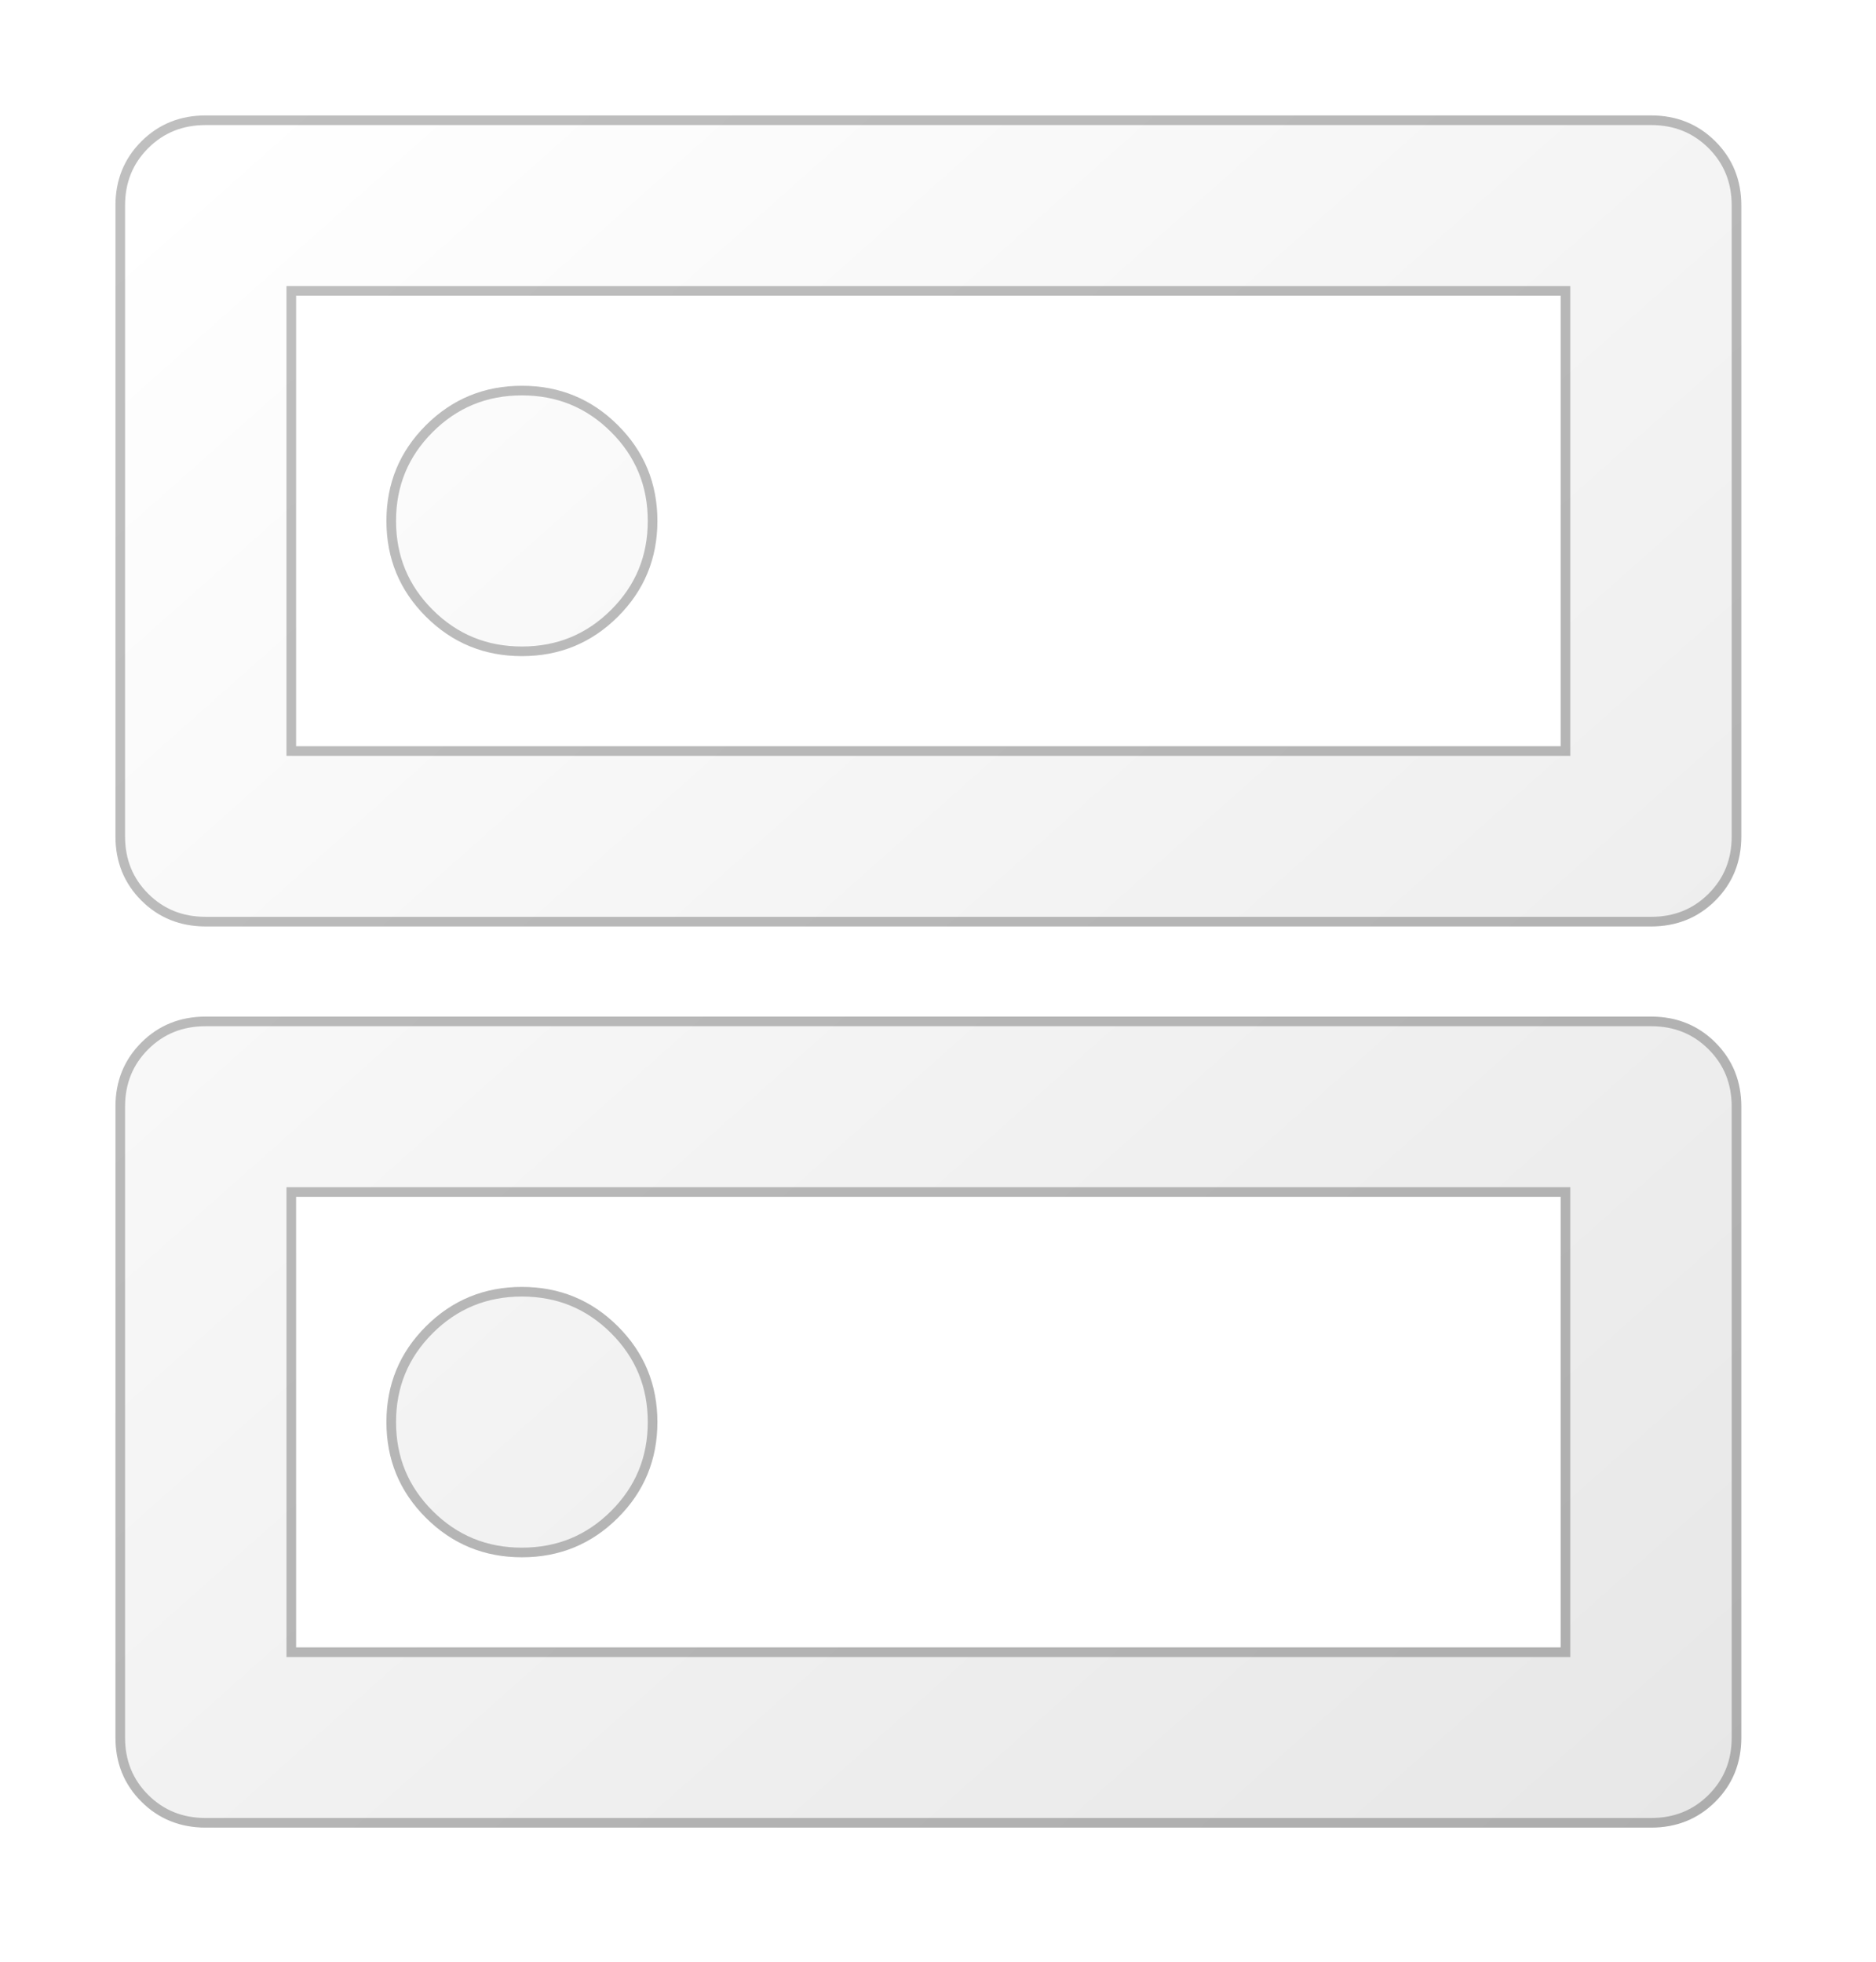 <svg width="195" height="204" viewBox="0 0 195 204" fill="none" xmlns="http://www.w3.org/2000/svg">
<g filter="url(#filter0_dd_48_9)">
<path d="M50.25 36.105C46.338 36.105 43.013 37.471 40.274 40.204C37.536 42.936 36.167 46.254 36.167 50.158C36.167 54.061 37.536 57.379 40.274 60.112C43.013 62.844 46.338 64.21 50.25 64.21C54.162 64.21 57.487 62.844 60.226 60.112C62.964 57.379 64.333 54.061 64.333 50.158C64.333 46.254 62.964 42.936 60.226 40.204C57.487 37.471 54.162 36.105 50.25 36.105ZM50.25 129.789C46.338 129.789 43.013 131.156 40.274 133.888C37.536 136.621 36.167 139.939 36.167 143.842C36.167 147.746 37.536 151.064 40.274 153.796C43.013 156.529 46.338 157.895 50.25 157.895C54.162 157.895 57.487 156.529 60.226 153.796C62.964 151.064 64.333 147.746 64.333 143.842C64.333 139.939 62.964 136.621 60.226 133.888C57.487 131.156 54.162 129.789 50.25 129.789ZM17.389 8H167.611C170.271 8 172.501 8.898 174.301 10.693C176.1 12.489 177 14.714 177 17.368V82.947C177 85.602 176.1 87.827 174.301 89.622C172.501 91.418 170.271 92.316 167.611 92.316H17.389C14.729 92.316 12.499 91.418 10.699 89.622C8.9 87.827 8 85.602 8 82.947V17.368C8 14.714 8.9 12.489 10.699 10.693C12.499 8.898 14.729 8 17.389 8ZM26.778 26.737V73.579H158.222V26.737H26.778ZM17.389 101.684H167.611C170.271 101.684 172.501 102.582 174.301 104.378C176.1 106.173 177 108.398 177 111.053V176.632C177 179.286 176.1 181.511 174.301 183.307C172.501 185.102 170.271 186 167.611 186H17.389C14.729 186 12.499 185.102 10.699 183.307C8.9 181.511 8 179.286 8 176.632V111.053C8 108.398 8.9 106.173 10.699 104.378C12.499 102.582 14.729 101.684 17.389 101.684ZM26.778 120.421V167.263H158.222V120.421H26.778Z" fill="url(#paint0_linear_48_9)"/>
<path d="M17.389 102.185H167.611C170.146 102.185 172.246 103.034 173.947 104.731C175.648 106.429 176.5 108.525 176.5 111.053V176.632C176.5 179.16 175.648 181.255 173.947 182.952C172.246 184.649 170.146 185.5 167.611 185.5H17.389C14.854 185.5 12.754 184.649 11.053 182.952C9.352 181.255 8.5 179.16 8.5 176.632V111.053C8.5 108.525 9.352 106.429 11.053 104.731C12.754 103.034 14.854 102.185 17.389 102.185ZM26.277 167.763H158.723V119.921H26.277V167.763ZM50.25 130.289C54.031 130.289 57.229 131.605 59.872 134.242C62.516 136.88 63.833 140.07 63.833 143.842C63.833 147.614 62.516 150.805 59.872 153.442C57.229 156.08 54.031 157.395 50.25 157.395C46.469 157.395 43.271 156.08 40.628 153.442C37.984 150.805 36.667 147.614 36.667 143.842C36.667 140.07 37.984 136.88 40.628 134.242C43.271 131.605 46.469 130.289 50.25 130.289ZM17.389 8.5H167.611C170.146 8.5 172.246 9.35 173.947 11.047C175.648 12.744 176.5 14.84 176.5 17.368V82.947C176.5 85.475 175.648 87.571 173.947 89.269C172.246 90.966 170.146 91.815 167.611 91.815H17.389C14.854 91.815 12.754 90.966 11.053 89.269C9.352 87.571 8.5 85.475 8.5 82.947V17.368C8.5 14.84 9.352 12.744 11.053 11.047C12.754 9.35 14.854 8.5 17.389 8.5ZM26.277 74.079H158.723V26.237H26.277V74.079ZM50.25 36.605C54.031 36.605 57.229 37.92 59.872 40.558C62.516 43.195 63.833 46.386 63.833 50.158C63.833 53.93 62.516 57.12 59.872 59.758C57.229 62.395 54.031 63.711 50.25 63.711C46.469 63.711 43.271 62.395 40.628 59.758C37.984 57.12 36.667 53.93 36.667 50.158C36.667 46.386 37.984 43.195 40.628 40.558C43.271 37.92 46.469 36.605 50.25 36.605Z" stroke="black" stroke-opacity="0.25"/>
</g>
<defs>
<filter id="filter0_dd_48_9" x="0" y="0" width="195" height="204" filterUnits="userSpaceOnUse" color-interpolation-filters="sRGB">
<feFlood flood-opacity="0" result="BackgroundImageFix"/>
<feColorMatrix in="SourceAlpha" type="matrix" values="0 0 0 0 0 0 0 0 0 0 0 0 0 0 0 0 0 0 127 0" result="hardAlpha"/>
<feOffset dx="8" dy="8"/>
<feGaussianBlur stdDeviation="5"/>
<feComposite in2="hardAlpha" operator="out"/>
<feColorMatrix type="matrix" values="0 0 0 0 0 0 0 0 0 0 0 0 0 0 0 0 0 0 0.18 0"/>
<feBlend mode="normal" in2="BackgroundImageFix" result="effect1_dropShadow_48_9"/>
<feColorMatrix in="SourceAlpha" type="matrix" values="0 0 0 0 0 0 0 0 0 0 0 0 0 0 0 0 0 0 127 0" result="hardAlpha"/>
<feOffset dx="-4" dy="-4"/>
<feGaussianBlur stdDeviation="2"/>
<feComposite in2="hardAlpha" operator="out"/>
<feColorMatrix type="matrix" values="0 0 0 0 1 0 0 0 0 1 0 0 0 0 1 0 0 0 0.25 0"/>
<feBlend mode="normal" in2="effect1_dropShadow_48_9" result="effect2_dropShadow_48_9"/>
<feBlend mode="normal" in="SourceGraphic" in2="effect2_dropShadow_48_9" result="shape"/>
</filter>
<linearGradient id="paint0_linear_48_9" x1="177" y1="223.783" x2="0.948" y2="25.568" gradientUnits="userSpaceOnUse">
<stop offset="0.119" stop-color="#E7E7E7"/>
<stop offset="1" stop-color="white"/>
</linearGradient>
</defs>
</svg>
